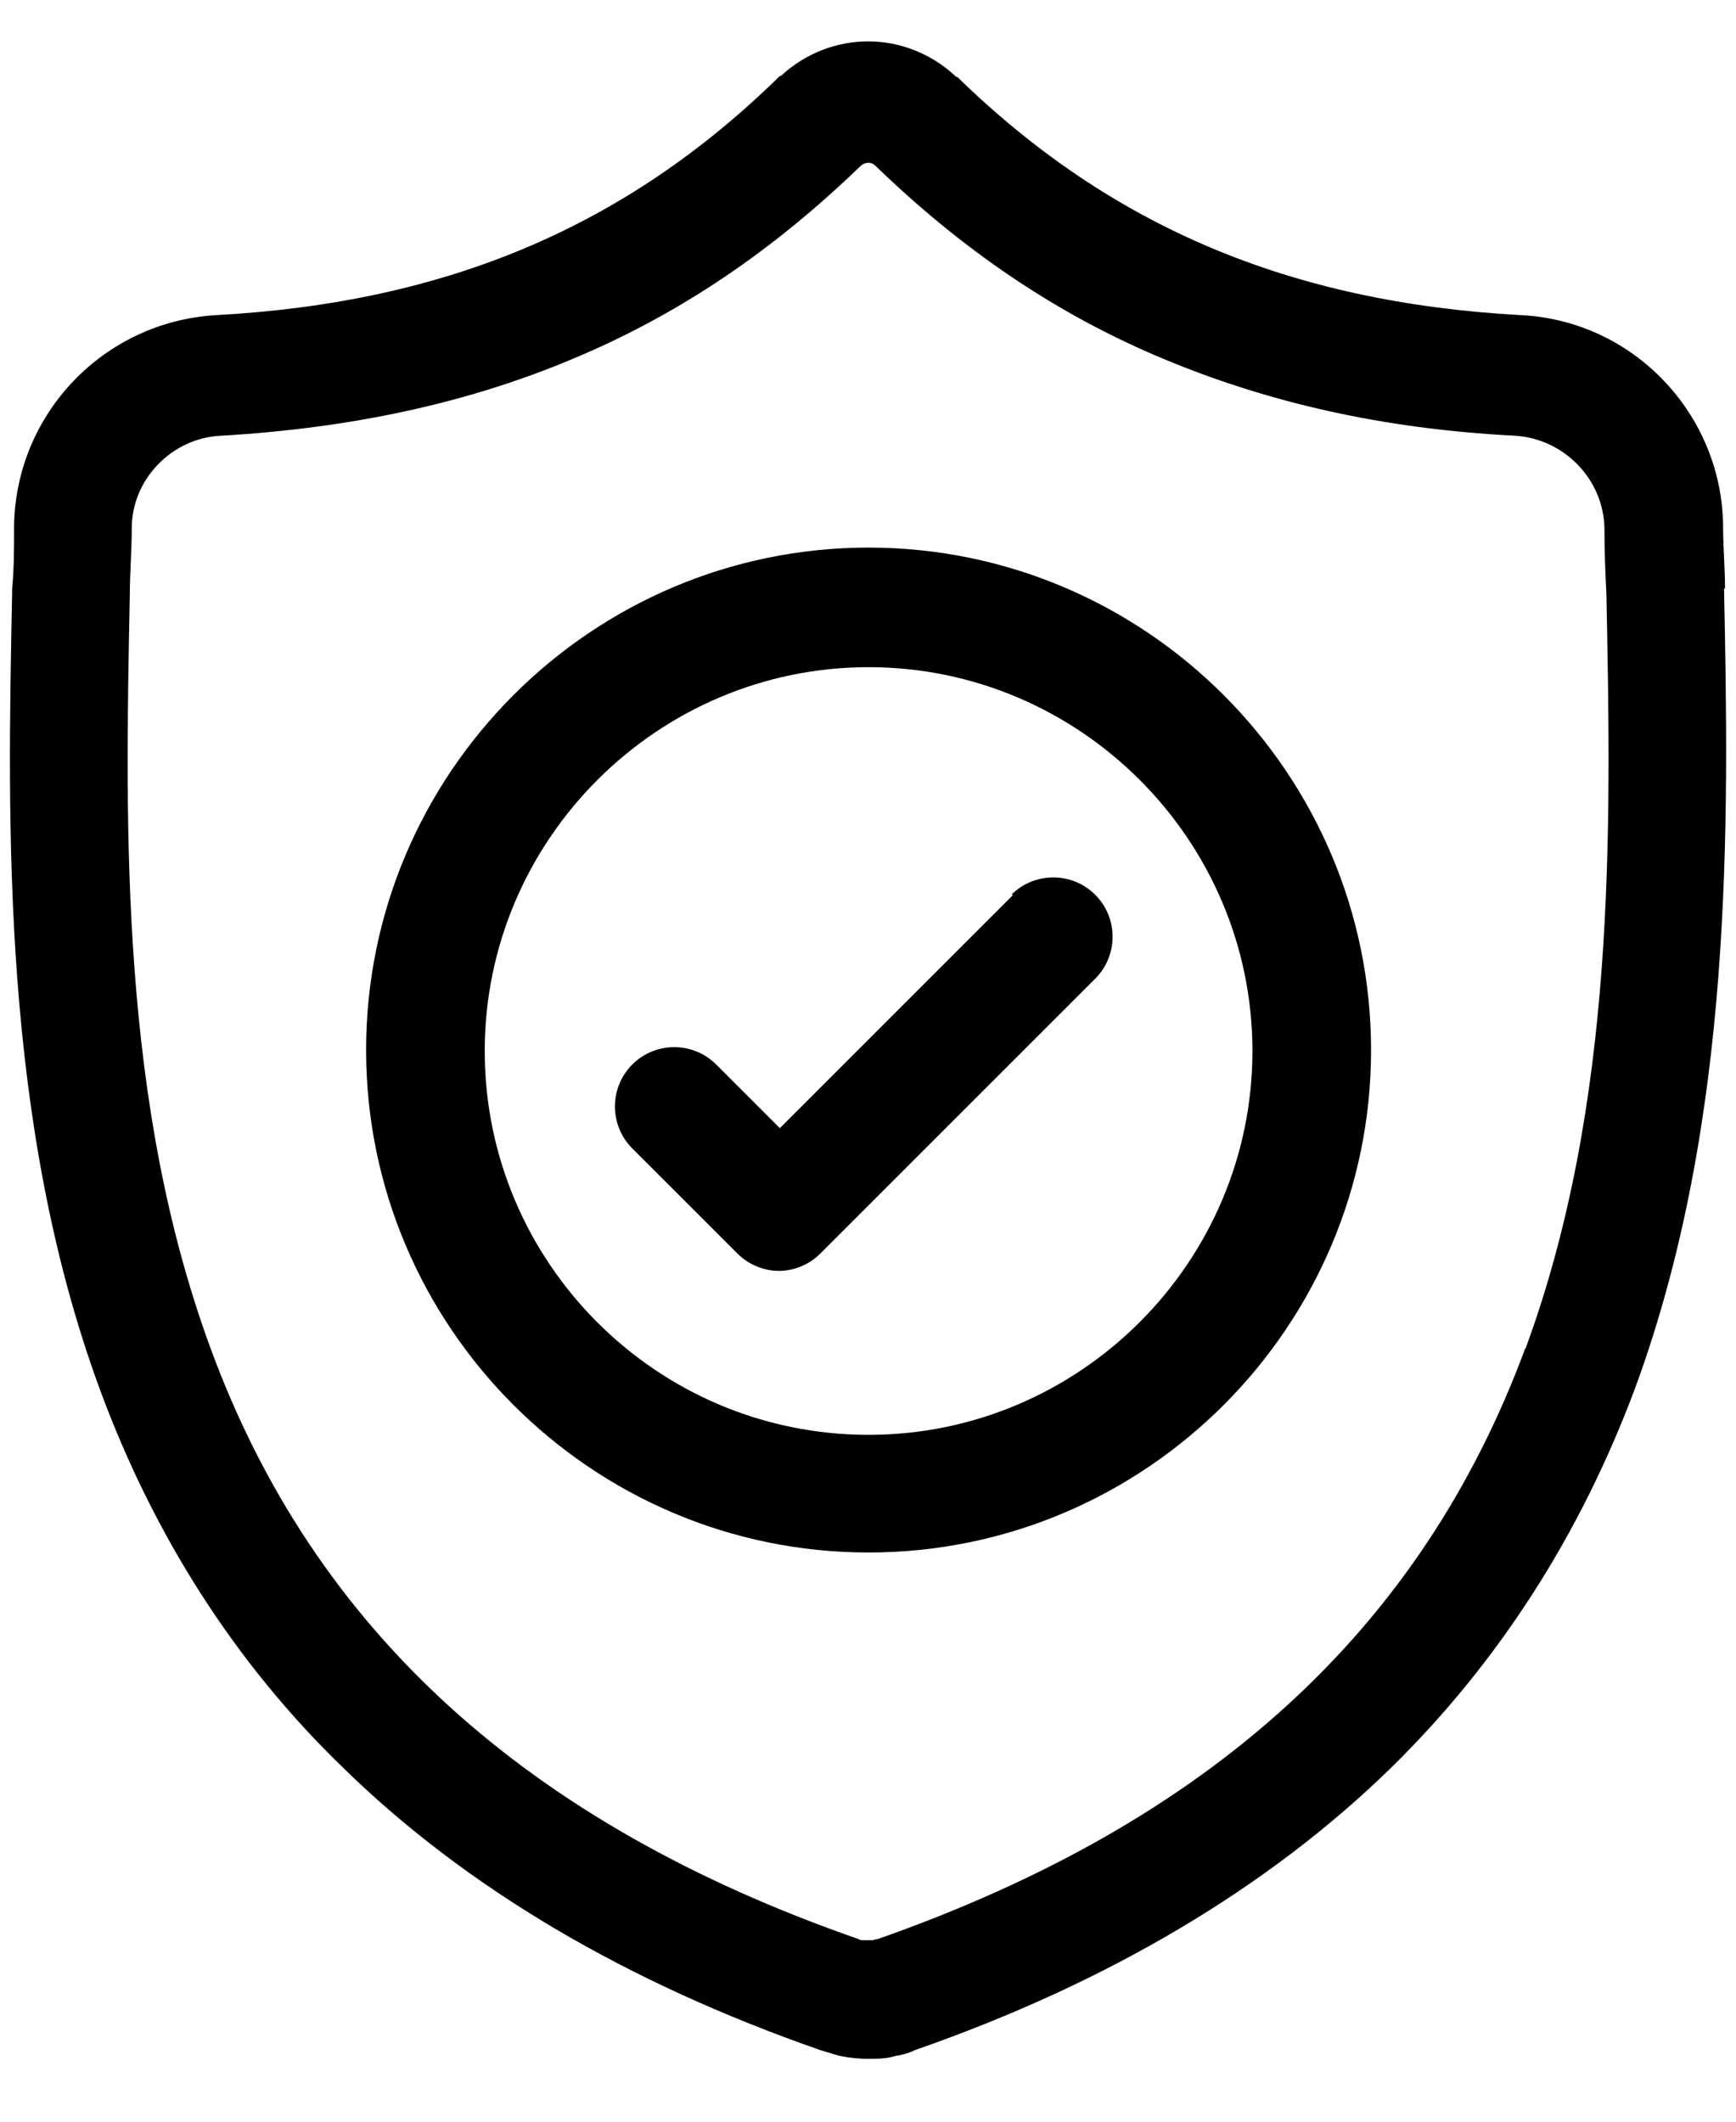 <svg xmlns="http://www.w3.org/2000/svg" fill="none" viewBox="0 0 18 22" height="22" width="18">
<path fill="black" d="M17.886 6.108V6.088C17.886 5.888 17.866 5.678 17.866 5.438C17.846 4.288 16.936 3.328 15.776 3.268C13.376 3.138 11.516 2.348 9.926 0.798H9.916C9.396 0.308 8.616 0.308 8.096 0.788H8.086C6.496 2.348 4.636 3.138 2.236 3.268C1.076 3.338 0.166 4.288 0.146 5.448C0.146 5.678 0.146 5.898 0.126 6.098V6.138C0.076 8.588 0.016 11.638 1.036 14.408C1.596 15.928 2.446 17.258 3.566 18.338C4.836 19.578 6.496 20.558 8.506 21.258C8.576 21.278 8.636 21.298 8.706 21.318C8.806 21.338 8.906 21.348 8.996 21.348C9.086 21.348 9.196 21.348 9.286 21.318C9.356 21.308 9.426 21.288 9.486 21.258C11.496 20.558 13.156 19.568 14.426 18.328C15.536 17.238 16.386 15.918 16.956 14.388C17.976 11.608 17.926 8.558 17.876 6.098L17.886 6.108ZM15.816 13.978C14.736 16.898 12.546 18.898 9.096 20.108C9.086 20.108 9.066 20.108 9.056 20.118C9.016 20.118 8.986 20.118 8.946 20.118C8.936 20.118 8.916 20.118 8.906 20.108C5.456 18.908 3.256 16.898 2.186 13.988C1.246 11.438 1.296 8.638 1.346 6.168C1.346 5.938 1.366 5.718 1.366 5.478C1.366 4.968 1.786 4.538 2.296 4.518C3.656 4.438 4.856 4.178 5.946 3.718C7.046 3.258 8.016 2.598 8.926 1.718C8.976 1.678 9.036 1.678 9.076 1.718C9.986 2.598 10.956 3.258 12.056 3.718C13.156 4.178 14.346 4.448 15.706 4.518C16.216 4.548 16.626 4.968 16.636 5.478C16.636 5.728 16.646 5.948 16.656 6.158C16.706 8.628 16.756 11.438 15.816 13.988V13.978Z"></path>
<path fill="black" d="M9.006 5.678C6.136 5.678 3.796 8.018 3.796 10.888C3.796 13.758 6.136 16.098 9.006 16.098C11.876 16.098 14.216 13.758 14.216 10.888C14.216 8.018 11.876 5.678 9.006 5.678ZM9.006 14.878C6.806 14.878 5.026 13.088 5.026 10.898C5.026 8.708 6.816 6.918 9.006 6.918C11.196 6.918 12.986 8.708 12.986 10.898C12.986 13.088 11.196 14.878 9.006 14.878Z"></path>
<path fill="black" d="M10.506 9.278L8.086 11.698L7.426 11.038C7.186 10.798 6.796 10.798 6.556 11.038C6.316 11.278 6.316 11.668 6.556 11.908L7.646 12.998C7.766 13.118 7.926 13.178 8.076 13.178C8.226 13.178 8.386 13.118 8.506 12.998L11.356 10.148C11.596 9.908 11.596 9.518 11.356 9.278C11.116 9.038 10.726 9.038 10.486 9.278H10.506Z"></path>
</svg>
